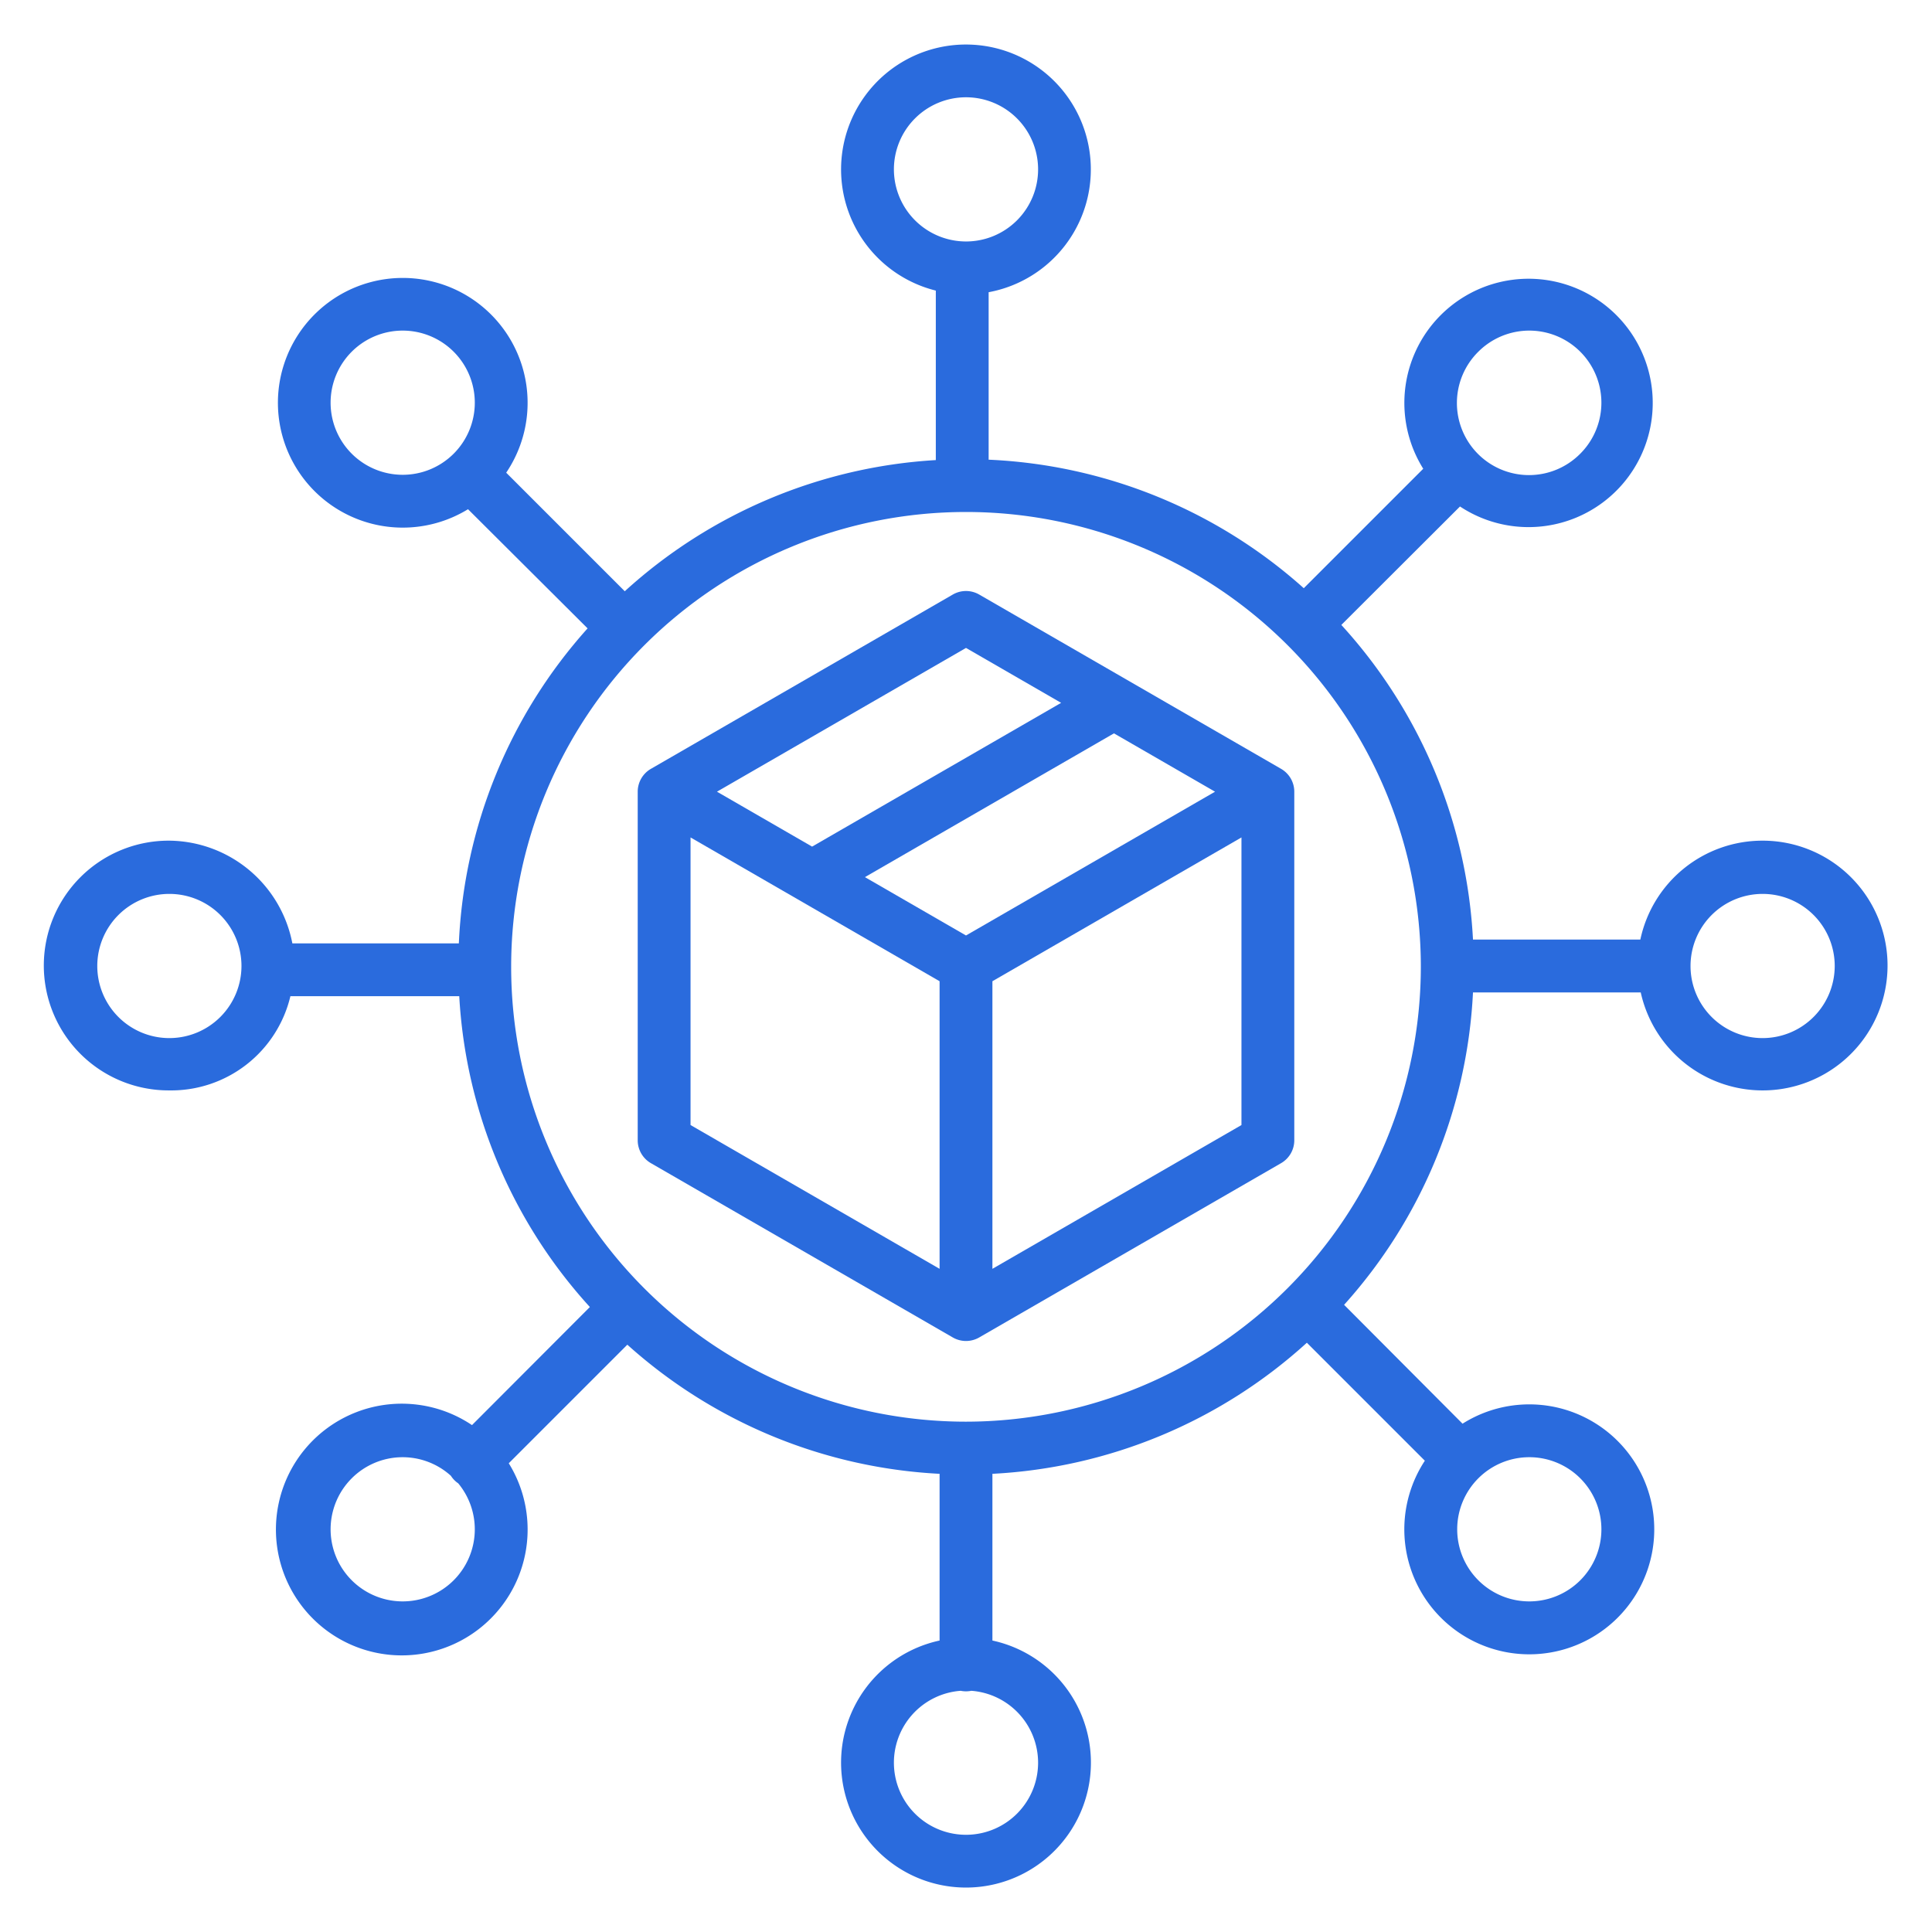 <svg xmlns="http://www.w3.org/2000/svg" xmlns:xlink="http://www.w3.org/1999/xlink" width="512" height="512" x="0" y="0" viewBox="0 0 512 512" style="enable-background:new 0 0 512 512" xml:space="preserve"><g><path d="M467.114 222.784A33.078 33.078 0 0 0 434.708 249h-44.351a133.872 133.872 0 0 0-34.888-83.386l31.446-31.391a32.91 32.91 0 1 0-9.742-10l-31.657 31.657A133.994 133.994 0 0 0 262 121.822V77.438a33.094 33.094 0 1 0-14-.428v44.916a134.029 134.029 0 0 0-82.429 34.762l-31.422-31.421a33.085 33.085 0 1 0-10.119 9.68l31.688 31.579A133.743 133.743 0 0 0 121.6 250H77.477a33.544 33.544 0 0 0-32.591-27.216 33.093 33.093 0 1 0 0 66.185A32.472 32.472 0 0 0 76.959 264h44.747a133.252 133.252 0 0 0 34.616 82.375l-31.237 31.292a33.351 33.351 0 1 0 9.742 10.113l31.424-31.424A134.007 134.007 0 0 0 249 390.577v44.182a33.106 33.106 0 1 0 14 0v-44.182a134.026 134.026 0 0 0 83.333-34.74l31.267 31.268a33.118 33.118 0 1 0 9.988-9.811L356.2 345.79A133.529 133.529 0 0 0 390.357 263h44.453a33.093 33.093 0 1 0 32.3-40.216ZM391.77 93.211a19.105 19.105 0 1 1 27.02 27.018 19.106 19.106 0 1 1-27.02-27.019Zm-271.54 27.018a19.106 19.106 0 1 1 0-27.018 19.1 19.1 0 0 1 0 27.018ZM44.886 275.106A19.106 19.106 0 1 1 63.993 256a19.128 19.128 0 0 1-19.107 19.106Zm75.344 143.683a19.105 19.105 0 1 1-27.02-27.018 19.065 19.065 0 0 1 26.283-.669 6.863 6.863 0 0 0 1.945 2 19.1 19.1 0 0 1-1.208 25.688Zm271.54-27.018a19.106 19.106 0 1 1 0 27.018 19.1 19.1 0 0 1 0-27.018ZM236.894 44.887A19.106 19.106 0 1 1 256 63.993a19.129 19.129 0 0 1-19.106-19.106Zm38.212 422.226a19.106 19.106 0 1 1-20.513-19.035 7.042 7.042 0 0 0 2.814 0 19.118 19.118 0 0 1 17.699 19.035ZM256 376.758A120.538 120.538 0 1 1 376.538 256.22 120.674 120.674 0 0 1 256 376.758Zm211.114-101.652A19.106 19.106 0 1 1 486.22 256a19.128 19.128 0 0 1-19.106 19.106Z" fill="#2a6bdd" opacity="1" data-original="#000000"></path><path d="m339.5 203.749-80-46.187a7 7 0 0 0-7 0l-80 46.187a7 7 0 0 0-3.5 6.063v92.376a7 7 0 0 0 3.5 6.063l80 46.187a7 7 0 0 0 7 0l80-46.187a7 7 0 0 0 3.5-6.063v-92.376a7 7 0 0 0-3.5-6.063ZM256 171.707l25.21 14.554-65.995 38.1-25.21-14.555Zm-7 164.545-66-38.105V221.93l66 38.106Zm7-88.341-26.785-15.464 65.995-38.1L322 209.808Zm73 50.236-66 38.105v-76.216l66-38.106Z" fill="#2a6bdd" opacity="1" data-original="#000000"></path></g></svg>
